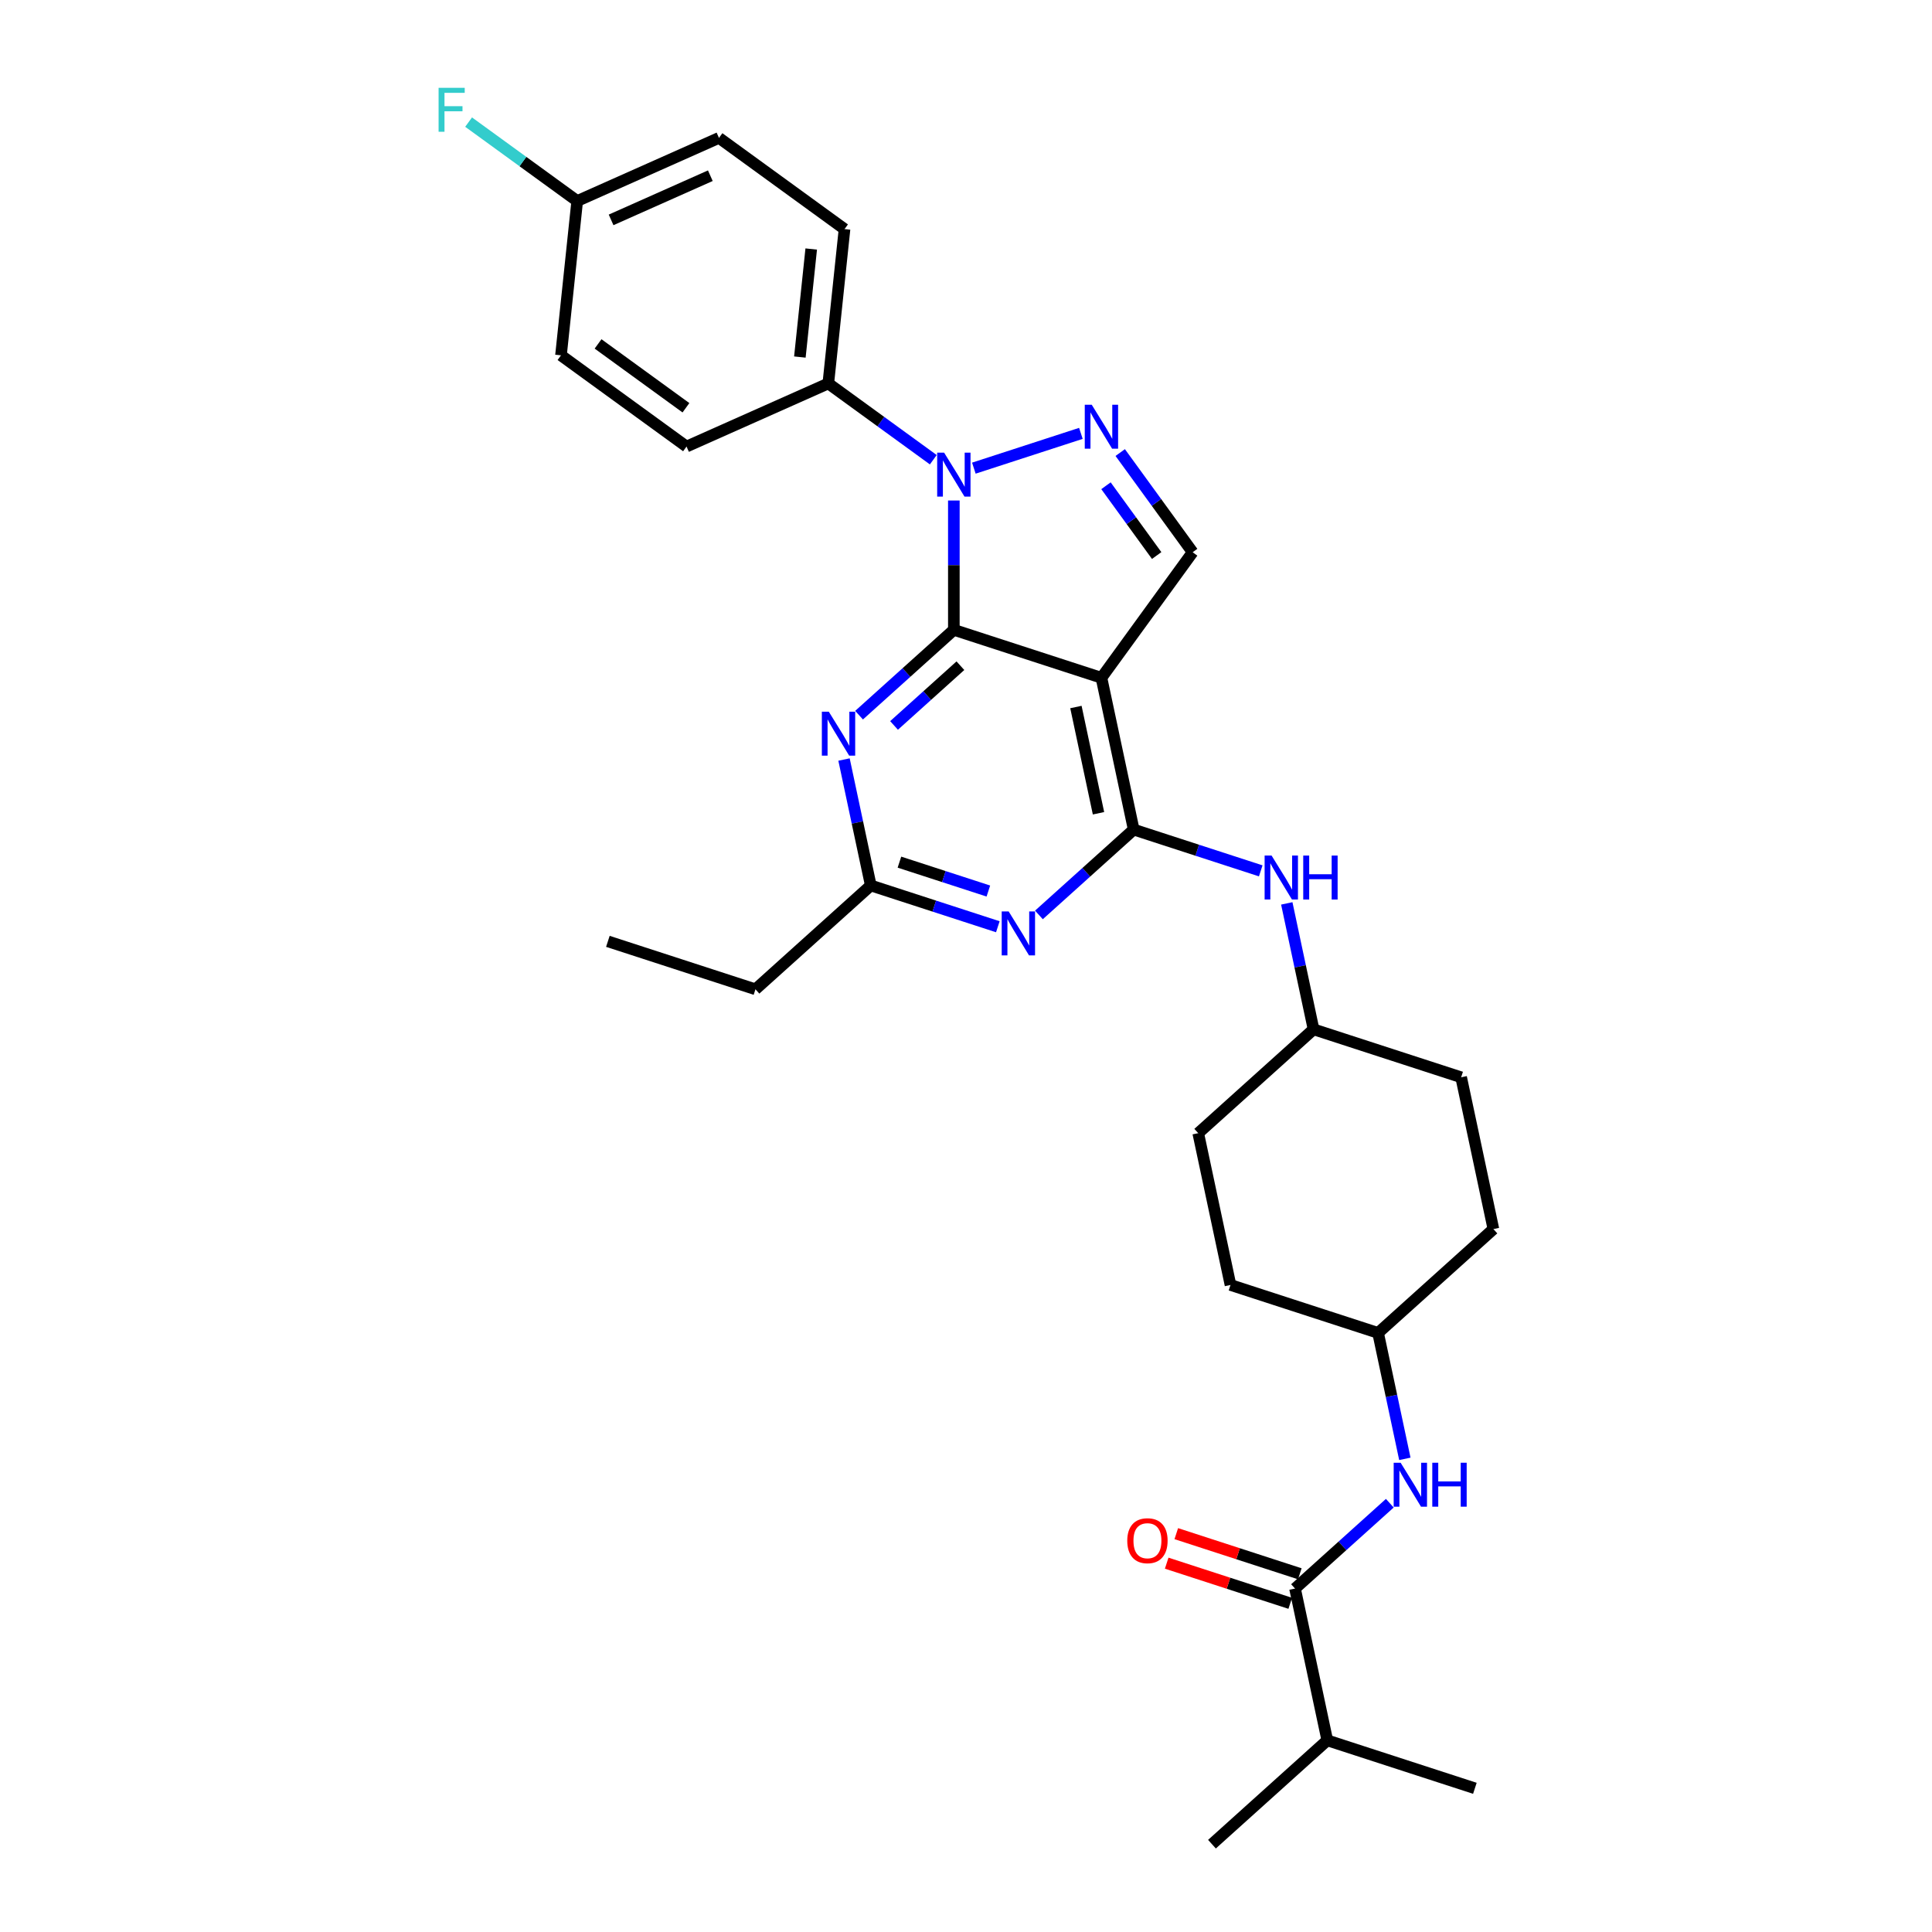 <?xml version='1.0' encoding='iso-8859-1'?>
<svg version='1.1' baseProfile='full'
              xmlns='http://www.w3.org/2000/svg'
                      xmlns:rdkit='http://www.rdkit.org/xml'
                      xmlns:xlink='http://www.w3.org/1999/xlink'
                  xml:space='preserve'
width='1000px' height='1000px' viewBox='0 0 1000 1000'>
<!-- END OF HEADER -->
<rect style='opacity:1.0;fill:#FFFFFF;stroke:none' width='1000' height='1000' x='0' y='0'> </rect>
<path class='bond-0' d='M 727.149,755.102 L 720.221,722.509' style='fill:none;fill-rule:evenodd;stroke:#0000FF;stroke-width:6px;stroke-linecap:butt;stroke-linejoin:miter;stroke-opacity:1' />
<path class='bond-0' d='M 720.221,722.509 L 713.293,689.916' style='fill:none;fill-rule:evenodd;stroke:#000000;stroke-width:6px;stroke-linecap:butt;stroke-linejoin:miter;stroke-opacity:1' />
<path class='bond-1' d='M 719.359,778.06 L 694.83,800.145' style='fill:none;fill-rule:evenodd;stroke:#0000FF;stroke-width:6px;stroke-linecap:butt;stroke-linejoin:miter;stroke-opacity:1' />
<path class='bond-1' d='M 694.83,800.145 L 670.302,822.231' style='fill:none;fill-rule:evenodd;stroke:#000000;stroke-width:6px;stroke-linecap:butt;stroke-linejoin:miter;stroke-opacity:1' />
<path class='bond-2' d='M 687.002,900.799 L 627.31,954.545' style='fill:none;fill-rule:evenodd;stroke:#000000;stroke-width:6px;stroke-linecap:butt;stroke-linejoin:miter;stroke-opacity:1' />
<path class='bond-3' d='M 687.002,900.799 L 763.394,925.62' style='fill:none;fill-rule:evenodd;stroke:#000000;stroke-width:6px;stroke-linecap:butt;stroke-linejoin:miter;stroke-opacity:1' />
<path class='bond-4' d='M 687.002,900.799 L 670.302,822.231' style='fill:none;fill-rule:evenodd;stroke:#000000;stroke-width:6px;stroke-linecap:butt;stroke-linejoin:miter;stroke-opacity:1' />
<path class='bond-5' d='M 672.784,814.592 L 640.813,804.204' style='fill:none;fill-rule:evenodd;stroke:#000000;stroke-width:6px;stroke-linecap:butt;stroke-linejoin:miter;stroke-opacity:1' />
<path class='bond-5' d='M 640.813,804.204 L 608.842,793.816' style='fill:none;fill-rule:evenodd;stroke:#FF0000;stroke-width:6px;stroke-linecap:butt;stroke-linejoin:miter;stroke-opacity:1' />
<path class='bond-5' d='M 667.82,829.87 L 635.849,819.482' style='fill:none;fill-rule:evenodd;stroke:#000000;stroke-width:6px;stroke-linecap:butt;stroke-linejoin:miter;stroke-opacity:1' />
<path class='bond-5' d='M 635.849,819.482 L 603.878,809.094' style='fill:none;fill-rule:evenodd;stroke:#FF0000;stroke-width:6px;stroke-linecap:butt;stroke-linejoin:miter;stroke-opacity:1' />
<path class='bond-6' d='M 756.285,557.602 L 772.985,636.17' style='fill:none;fill-rule:evenodd;stroke:#000000;stroke-width:6px;stroke-linecap:butt;stroke-linejoin:miter;stroke-opacity:1' />
<path class='bond-7' d='M 756.285,557.602 L 679.893,532.781' style='fill:none;fill-rule:evenodd;stroke:#000000;stroke-width:6px;stroke-linecap:butt;stroke-linejoin:miter;stroke-opacity:1' />
<path class='bond-8' d='M 652.558,450.757 L 619.68,440.074' style='fill:none;fill-rule:evenodd;stroke:#0000FF;stroke-width:6px;stroke-linecap:butt;stroke-linejoin:miter;stroke-opacity:1' />
<path class='bond-8' d='M 619.68,440.074 L 586.801,429.392' style='fill:none;fill-rule:evenodd;stroke:#000000;stroke-width:6px;stroke-linecap:butt;stroke-linejoin:miter;stroke-opacity:1' />
<path class='bond-9' d='M 666.037,467.595 L 672.965,500.188' style='fill:none;fill-rule:evenodd;stroke:#0000FF;stroke-width:6px;stroke-linecap:butt;stroke-linejoin:miter;stroke-opacity:1' />
<path class='bond-9' d='M 672.965,500.188 L 679.893,532.781' style='fill:none;fill-rule:evenodd;stroke:#000000;stroke-width:6px;stroke-linecap:butt;stroke-linejoin:miter;stroke-opacity:1' />
<path class='bond-10' d='M 772.985,636.17 L 713.293,689.916' style='fill:none;fill-rule:evenodd;stroke:#000000;stroke-width:6px;stroke-linecap:butt;stroke-linejoin:miter;stroke-opacity:1' />
<path class='bond-11' d='M 444.652,370.174 L 469.181,348.088' style='fill:none;fill-rule:evenodd;stroke:#0000FF;stroke-width:6px;stroke-linecap:butt;stroke-linejoin:miter;stroke-opacity:1' />
<path class='bond-11' d='M 469.181,348.088 L 493.709,326.002' style='fill:none;fill-rule:evenodd;stroke:#000000;stroke-width:6px;stroke-linecap:butt;stroke-linejoin:miter;stroke-opacity:1' />
<path class='bond-11' d='M 462.76,375.486 L 479.93,360.026' style='fill:none;fill-rule:evenodd;stroke:#0000FF;stroke-width:6px;stroke-linecap:butt;stroke-linejoin:miter;stroke-opacity:1' />
<path class='bond-11' d='M 479.93,360.026 L 497.1,344.566' style='fill:none;fill-rule:evenodd;stroke:#000000;stroke-width:6px;stroke-linecap:butt;stroke-linejoin:miter;stroke-opacity:1' />
<path class='bond-12' d='M 436.862,393.131 L 443.79,425.724' style='fill:none;fill-rule:evenodd;stroke:#0000FF;stroke-width:6px;stroke-linecap:butt;stroke-linejoin:miter;stroke-opacity:1' />
<path class='bond-12' d='M 443.79,425.724 L 450.718,458.317' style='fill:none;fill-rule:evenodd;stroke:#000000;stroke-width:6px;stroke-linecap:butt;stroke-linejoin:miter;stroke-opacity:1' />
<path class='bond-13' d='M 450.718,458.317 L 391.026,512.064' style='fill:none;fill-rule:evenodd;stroke:#000000;stroke-width:6px;stroke-linecap:butt;stroke-linejoin:miter;stroke-opacity:1' />
<path class='bond-14' d='M 450.718,458.317 L 483.596,469' style='fill:none;fill-rule:evenodd;stroke:#000000;stroke-width:6px;stroke-linecap:butt;stroke-linejoin:miter;stroke-opacity:1' />
<path class='bond-14' d='M 483.596,469 L 516.475,479.683' style='fill:none;fill-rule:evenodd;stroke:#0000FF;stroke-width:6px;stroke-linecap:butt;stroke-linejoin:miter;stroke-opacity:1' />
<path class='bond-14' d='M 465.545,446.243 L 488.56,453.721' style='fill:none;fill-rule:evenodd;stroke:#000000;stroke-width:6px;stroke-linecap:butt;stroke-linejoin:miter;stroke-opacity:1' />
<path class='bond-14' d='M 488.56,453.721 L 511.575,461.2' style='fill:none;fill-rule:evenodd;stroke:#0000FF;stroke-width:6px;stroke-linecap:butt;stroke-linejoin:miter;stroke-opacity:1' />
<path class='bond-15' d='M 537.744,473.563 L 562.273,451.477' style='fill:none;fill-rule:evenodd;stroke:#0000FF;stroke-width:6px;stroke-linecap:butt;stroke-linejoin:miter;stroke-opacity:1' />
<path class='bond-15' d='M 562.273,451.477 L 586.801,429.392' style='fill:none;fill-rule:evenodd;stroke:#000000;stroke-width:6px;stroke-linecap:butt;stroke-linejoin:miter;stroke-opacity:1' />
<path class='bond-16' d='M 586.801,429.392 L 570.101,350.824' style='fill:none;fill-rule:evenodd;stroke:#000000;stroke-width:6px;stroke-linecap:butt;stroke-linejoin:miter;stroke-opacity:1' />
<path class='bond-16' d='M 568.583,420.946 L 556.893,365.949' style='fill:none;fill-rule:evenodd;stroke:#000000;stroke-width:6px;stroke-linecap:butt;stroke-linejoin:miter;stroke-opacity:1' />
<path class='bond-17' d='M 617.314,285.841 L 598.569,260.04' style='fill:none;fill-rule:evenodd;stroke:#000000;stroke-width:6px;stroke-linecap:butt;stroke-linejoin:miter;stroke-opacity:1' />
<path class='bond-17' d='M 598.569,260.04 L 579.824,234.24' style='fill:none;fill-rule:evenodd;stroke:#0000FF;stroke-width:6px;stroke-linecap:butt;stroke-linejoin:miter;stroke-opacity:1' />
<path class='bond-17' d='M 598.694,287.543 L 585.572,269.483' style='fill:none;fill-rule:evenodd;stroke:#000000;stroke-width:6px;stroke-linecap:butt;stroke-linejoin:miter;stroke-opacity:1' />
<path class='bond-17' d='M 585.572,269.483 L 572.451,251.423' style='fill:none;fill-rule:evenodd;stroke:#0000FF;stroke-width:6px;stroke-linecap:butt;stroke-linejoin:miter;stroke-opacity:1' />
<path class='bond-18' d='M 617.314,285.841 L 570.101,350.824' style='fill:none;fill-rule:evenodd;stroke:#000000;stroke-width:6px;stroke-linecap:butt;stroke-linejoin:miter;stroke-opacity:1' />
<path class='bond-19' d='M 559.466,224.314 L 504.064,242.315' style='fill:none;fill-rule:evenodd;stroke:#0000FF;stroke-width:6px;stroke-linecap:butt;stroke-linejoin:miter;stroke-opacity:1' />
<path class='bond-20' d='M 493.709,259.061 L 493.709,292.532' style='fill:none;fill-rule:evenodd;stroke:#0000FF;stroke-width:6px;stroke-linecap:butt;stroke-linejoin:miter;stroke-opacity:1' />
<path class='bond-20' d='M 493.709,292.532 L 493.709,326.002' style='fill:none;fill-rule:evenodd;stroke:#000000;stroke-width:6px;stroke-linecap:butt;stroke-linejoin:miter;stroke-opacity:1' />
<path class='bond-21' d='M 483.074,237.953 L 455.9,218.21' style='fill:none;fill-rule:evenodd;stroke:#0000FF;stroke-width:6px;stroke-linecap:butt;stroke-linejoin:miter;stroke-opacity:1' />
<path class='bond-21' d='M 455.9,218.21 L 428.726,198.467' style='fill:none;fill-rule:evenodd;stroke:#000000;stroke-width:6px;stroke-linecap:butt;stroke-linejoin:miter;stroke-opacity:1' />
<path class='bond-22' d='M 493.709,326.002 L 570.101,350.824' style='fill:none;fill-rule:evenodd;stroke:#000000;stroke-width:6px;stroke-linecap:butt;stroke-linejoin:miter;stroke-opacity:1' />
<path class='bond-23' d='M 314.634,487.242 L 391.026,512.064' style='fill:none;fill-rule:evenodd;stroke:#000000;stroke-width:6px;stroke-linecap:butt;stroke-linejoin:miter;stroke-opacity:1' />
<path class='bond-24' d='M 428.726,198.467 L 437.123,118.583' style='fill:none;fill-rule:evenodd;stroke:#000000;stroke-width:6px;stroke-linecap:butt;stroke-linejoin:miter;stroke-opacity:1' />
<path class='bond-24' d='M 414.009,184.805 L 419.886,128.887' style='fill:none;fill-rule:evenodd;stroke:#000000;stroke-width:6px;stroke-linecap:butt;stroke-linejoin:miter;stroke-opacity:1' />
<path class='bond-25' d='M 428.726,198.467 L 355.348,231.137' style='fill:none;fill-rule:evenodd;stroke:#000000;stroke-width:6px;stroke-linecap:butt;stroke-linejoin:miter;stroke-opacity:1' />
<path class='bond-26' d='M 298.761,104.041 L 372.14,71.371' style='fill:none;fill-rule:evenodd;stroke:#000000;stroke-width:6px;stroke-linecap:butt;stroke-linejoin:miter;stroke-opacity:1' />
<path class='bond-26' d='M 316.302,113.816 L 367.667,90.947' style='fill:none;fill-rule:evenodd;stroke:#000000;stroke-width:6px;stroke-linecap:butt;stroke-linejoin:miter;stroke-opacity:1' />
<path class='bond-27' d='M 298.761,104.041 L 270.655,83.621' style='fill:none;fill-rule:evenodd;stroke:#000000;stroke-width:6px;stroke-linecap:butt;stroke-linejoin:miter;stroke-opacity:1' />
<path class='bond-27' d='M 270.655,83.621 L 242.549,63.201' style='fill:none;fill-rule:evenodd;stroke:#33CCCC;stroke-width:6px;stroke-linecap:butt;stroke-linejoin:miter;stroke-opacity:1' />
<path class='bond-28' d='M 298.761,104.041 L 290.365,183.924' style='fill:none;fill-rule:evenodd;stroke:#000000;stroke-width:6px;stroke-linecap:butt;stroke-linejoin:miter;stroke-opacity:1' />
<path class='bond-29' d='M 437.123,118.583 L 372.14,71.371' style='fill:none;fill-rule:evenodd;stroke:#000000;stroke-width:6px;stroke-linecap:butt;stroke-linejoin:miter;stroke-opacity:1' />
<path class='bond-30' d='M 355.348,231.137 L 290.365,183.924' style='fill:none;fill-rule:evenodd;stroke:#000000;stroke-width:6px;stroke-linecap:butt;stroke-linejoin:miter;stroke-opacity:1' />
<path class='bond-30' d='M 355.043,211.058 L 309.555,178.01' style='fill:none;fill-rule:evenodd;stroke:#000000;stroke-width:6px;stroke-linecap:butt;stroke-linejoin:miter;stroke-opacity:1' />
<path class='bond-31' d='M 713.293,689.916 L 636.902,665.095' style='fill:none;fill-rule:evenodd;stroke:#000000;stroke-width:6px;stroke-linecap:butt;stroke-linejoin:miter;stroke-opacity:1' />
<path class='bond-32' d='M 636.902,665.095 L 620.201,586.527' style='fill:none;fill-rule:evenodd;stroke:#000000;stroke-width:6px;stroke-linecap:butt;stroke-linejoin:miter;stroke-opacity:1' />
<path class='bond-33' d='M 620.201,586.527 L 679.893,532.781' style='fill:none;fill-rule:evenodd;stroke:#000000;stroke-width:6px;stroke-linecap:butt;stroke-linejoin:miter;stroke-opacity:1' />
<path  class='atom-0' d='M 724.965 757.11
L 732.419 769.159
Q 733.158 770.348, 734.347 772.5
Q 735.536 774.653, 735.6 774.782
L 735.6 757.11
L 738.62 757.11
L 738.62 779.858
L 735.504 779.858
L 727.503 766.685
Q 726.572 765.143, 725.576 763.376
Q 724.612 761.609, 724.323 761.062
L 724.323 779.858
L 721.367 779.858
L 721.367 757.11
L 724.965 757.11
' fill='#0000FF'/>
<path  class='atom-0' d='M 741.351 757.11
L 744.436 757.11
L 744.436 766.781
L 756.066 766.781
L 756.066 757.11
L 759.151 757.11
L 759.151 779.858
L 756.066 779.858
L 756.066 769.352
L 744.436 769.352
L 744.436 779.858
L 741.351 779.858
L 741.351 757.11
' fill='#0000FF'/>
<path  class='atom-3' d='M 583.468 797.474
Q 583.468 792.012, 586.167 788.96
Q 588.866 785.907, 593.91 785.907
Q 598.954 785.907, 601.653 788.96
Q 604.352 792.012, 604.352 797.474
Q 604.352 803, 601.621 806.149
Q 598.89 809.265, 593.91 809.265
Q 588.898 809.265, 586.167 806.149
Q 583.468 803.032, 583.468 797.474
M 593.91 806.695
Q 597.38 806.695, 599.243 804.382
Q 601.139 802.036, 601.139 797.474
Q 601.139 793.008, 599.243 790.759
Q 597.38 788.478, 593.91 788.478
Q 590.44 788.478, 588.544 790.727
Q 586.681 792.976, 586.681 797.474
Q 586.681 802.068, 588.544 804.382
Q 590.44 806.695, 593.91 806.695
' fill='#FF0000'/>
<path  class='atom-7' d='M 658.165 442.839
L 665.619 454.887
Q 666.358 456.076, 667.547 458.229
Q 668.735 460.382, 668.8 460.51
L 668.8 442.839
L 671.82 442.839
L 671.82 465.586
L 668.703 465.586
L 660.703 452.414
Q 659.771 450.871, 658.775 449.104
Q 657.811 447.337, 657.522 446.791
L 657.522 465.586
L 654.566 465.586
L 654.566 442.839
L 658.165 442.839
' fill='#0000FF'/>
<path  class='atom-7' d='M 674.551 442.839
L 677.635 442.839
L 677.635 452.51
L 689.266 452.51
L 689.266 442.839
L 692.35 442.839
L 692.35 465.586
L 689.266 465.586
L 689.266 455.08
L 677.635 455.08
L 677.635 465.586
L 674.551 465.586
L 674.551 442.839
' fill='#0000FF'/>
<path  class='atom-9' d='M 428.989 368.375
L 436.443 380.424
Q 437.182 381.613, 438.371 383.765
Q 439.56 385.918, 439.624 386.046
L 439.624 368.375
L 442.644 368.375
L 442.644 391.123
L 439.528 391.123
L 431.527 377.95
Q 430.596 376.408, 429.6 374.641
Q 428.636 372.873, 428.347 372.327
L 428.347 391.123
L 425.391 391.123
L 425.391 368.375
L 428.989 368.375
' fill='#0000FF'/>
<path  class='atom-11' d='M 522.081 471.764
L 529.535 483.813
Q 530.274 485.002, 531.463 487.154
Q 532.652 489.307, 532.716 489.436
L 532.716 471.764
L 535.736 471.764
L 535.736 494.512
L 532.62 494.512
L 524.619 481.339
Q 523.688 479.797, 522.692 478.03
Q 521.728 476.263, 521.439 475.716
L 521.439 494.512
L 518.483 494.512
L 518.483 471.764
L 522.081 471.764
' fill='#0000FF'/>
<path  class='atom-14' d='M 565.073 209.484
L 572.527 221.533
Q 573.266 222.722, 574.455 224.874
Q 575.643 227.027, 575.708 227.155
L 575.708 209.484
L 578.728 209.484
L 578.728 232.232
L 575.611 232.232
L 567.611 219.059
Q 566.679 217.517, 565.683 215.75
Q 564.719 213.982, 564.43 213.436
L 564.43 232.232
L 561.474 232.232
L 561.474 209.484
L 565.073 209.484
' fill='#0000FF'/>
<path  class='atom-15' d='M 488.681 234.306
L 496.135 246.354
Q 496.874 247.543, 498.063 249.695
Q 499.252 251.848, 499.316 251.977
L 499.316 234.306
L 502.336 234.306
L 502.336 257.053
L 499.219 257.053
L 491.219 243.88
Q 490.287 242.338, 489.291 240.571
Q 488.328 238.804, 488.038 238.257
L 488.038 257.053
L 485.083 257.053
L 485.083 234.306
L 488.681 234.306
' fill='#0000FF'/>
<path  class='atom-22' d='M 227.015 45.455
L 240.541 45.455
L 240.541 48.057
L 230.067 48.057
L 230.067 54.965
L 239.385 54.965
L 239.385 57.599
L 230.067 57.599
L 230.067 68.202
L 227.015 68.202
L 227.015 45.455
' fill='#33CCCC'/>
</svg>
